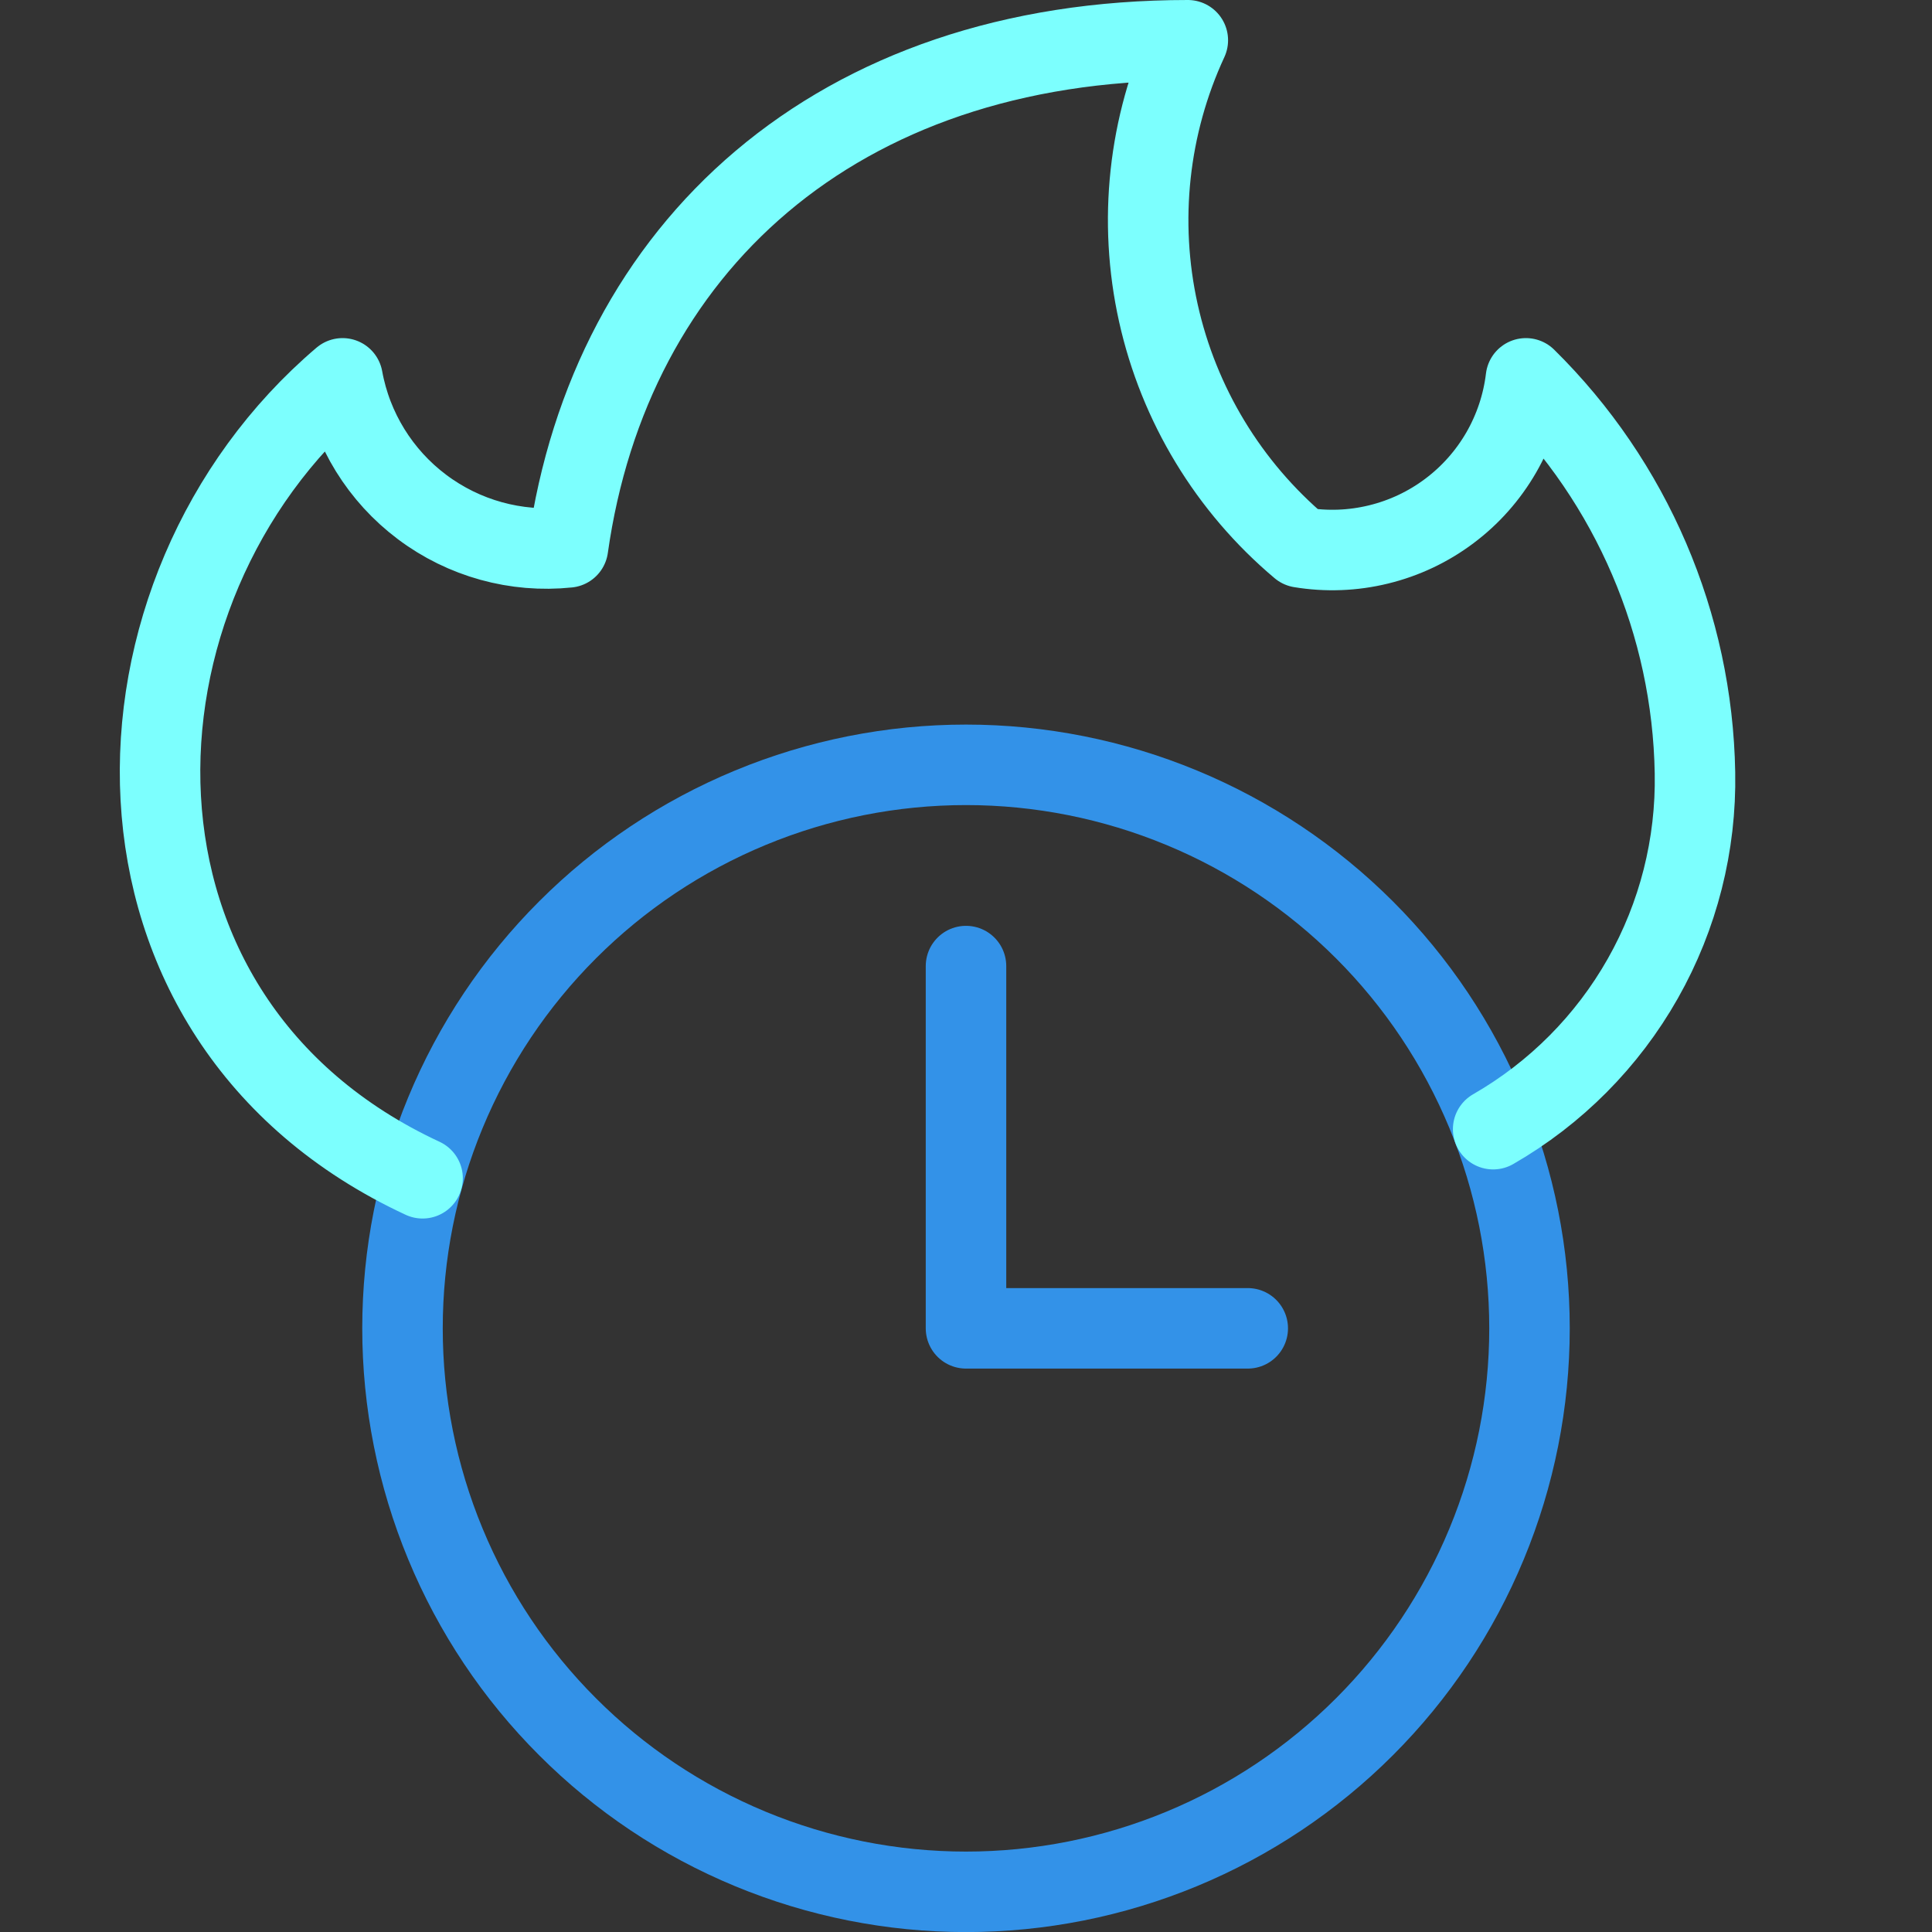 <svg width="48" height="48" viewBox="0 0 48 48" fill="none" xmlns="http://www.w3.org/2000/svg">
<rect x="0" y="0" width="48" height="48" fill="#333333" stroke="none"/>
<g clip-path="url(#clip0_1290_1583)">
<path d="M10 33.002C10 34.84 10.362 36.661 11.066 38.359C11.769 40.058 12.8 41.601 14.101 42.901C15.4 44.202 16.944 45.233 18.642 45.936C20.341 46.64 22.162 47.002 24 47.002C25.838 47.002 27.659 46.64 29.358 45.936C31.056 45.233 32.599 44.202 33.9 42.901C35.2 41.601 36.231 40.058 36.934 38.359C37.638 36.661 38 34.84 38 33.002C38 31.163 37.638 29.343 36.934 27.644C36.231 25.946 35.2 24.402 33.9 23.102C32.599 21.802 31.056 20.771 29.358 20.068C27.659 19.364 25.838 19.002 24 19.002C22.162 19.002 20.341 19.364 18.642 20.068C16.944 20.771 15.4 21.802 14.101 23.102C12.8 24.402 11.769 25.946 11.066 27.644C10.362 29.343 10 31.163 10 33.002V33.002Z" stroke="#3392E8" stroke-width="2" stroke-linecap="round" stroke-linejoin="round"/>
<path d="M37.097 28.054C38.649 27.162 39.933 25.87 40.815 24.312C41.697 22.755 42.144 20.989 42.111 19.2C42.048 15.51 40.54 11.991 37.911 9.4C37.833 10.049 37.624 10.676 37.297 11.243C36.97 11.809 36.532 12.304 36.008 12.696C35.485 13.089 34.888 13.371 34.252 13.526C33.617 13.682 32.957 13.707 32.311 13.6C30.526 12.098 29.285 10.051 28.779 7.774C28.273 5.497 28.53 3.116 29.511 1C20.761 1 15.161 6.162 14.111 13.6C12.82 13.735 11.526 13.377 10.488 12.598C9.449 11.819 8.743 10.677 8.511 9.4C2.317 14.668 1.997 25.324 10.499 29.274" stroke="#7CFFFE" stroke-width="2" stroke-linecap="round" stroke-linejoin="round"/>
<path d="M31 33.002H24V24.002" stroke="#3392E8" stroke-width="2" stroke-linecap="round" stroke-linejoin="round"/>
</g>
<defs>
<clipPath id="clip0_1290_1583">
<rect width="48" height="48" fill="white"/>
</clipPath>
</defs>
</svg>
